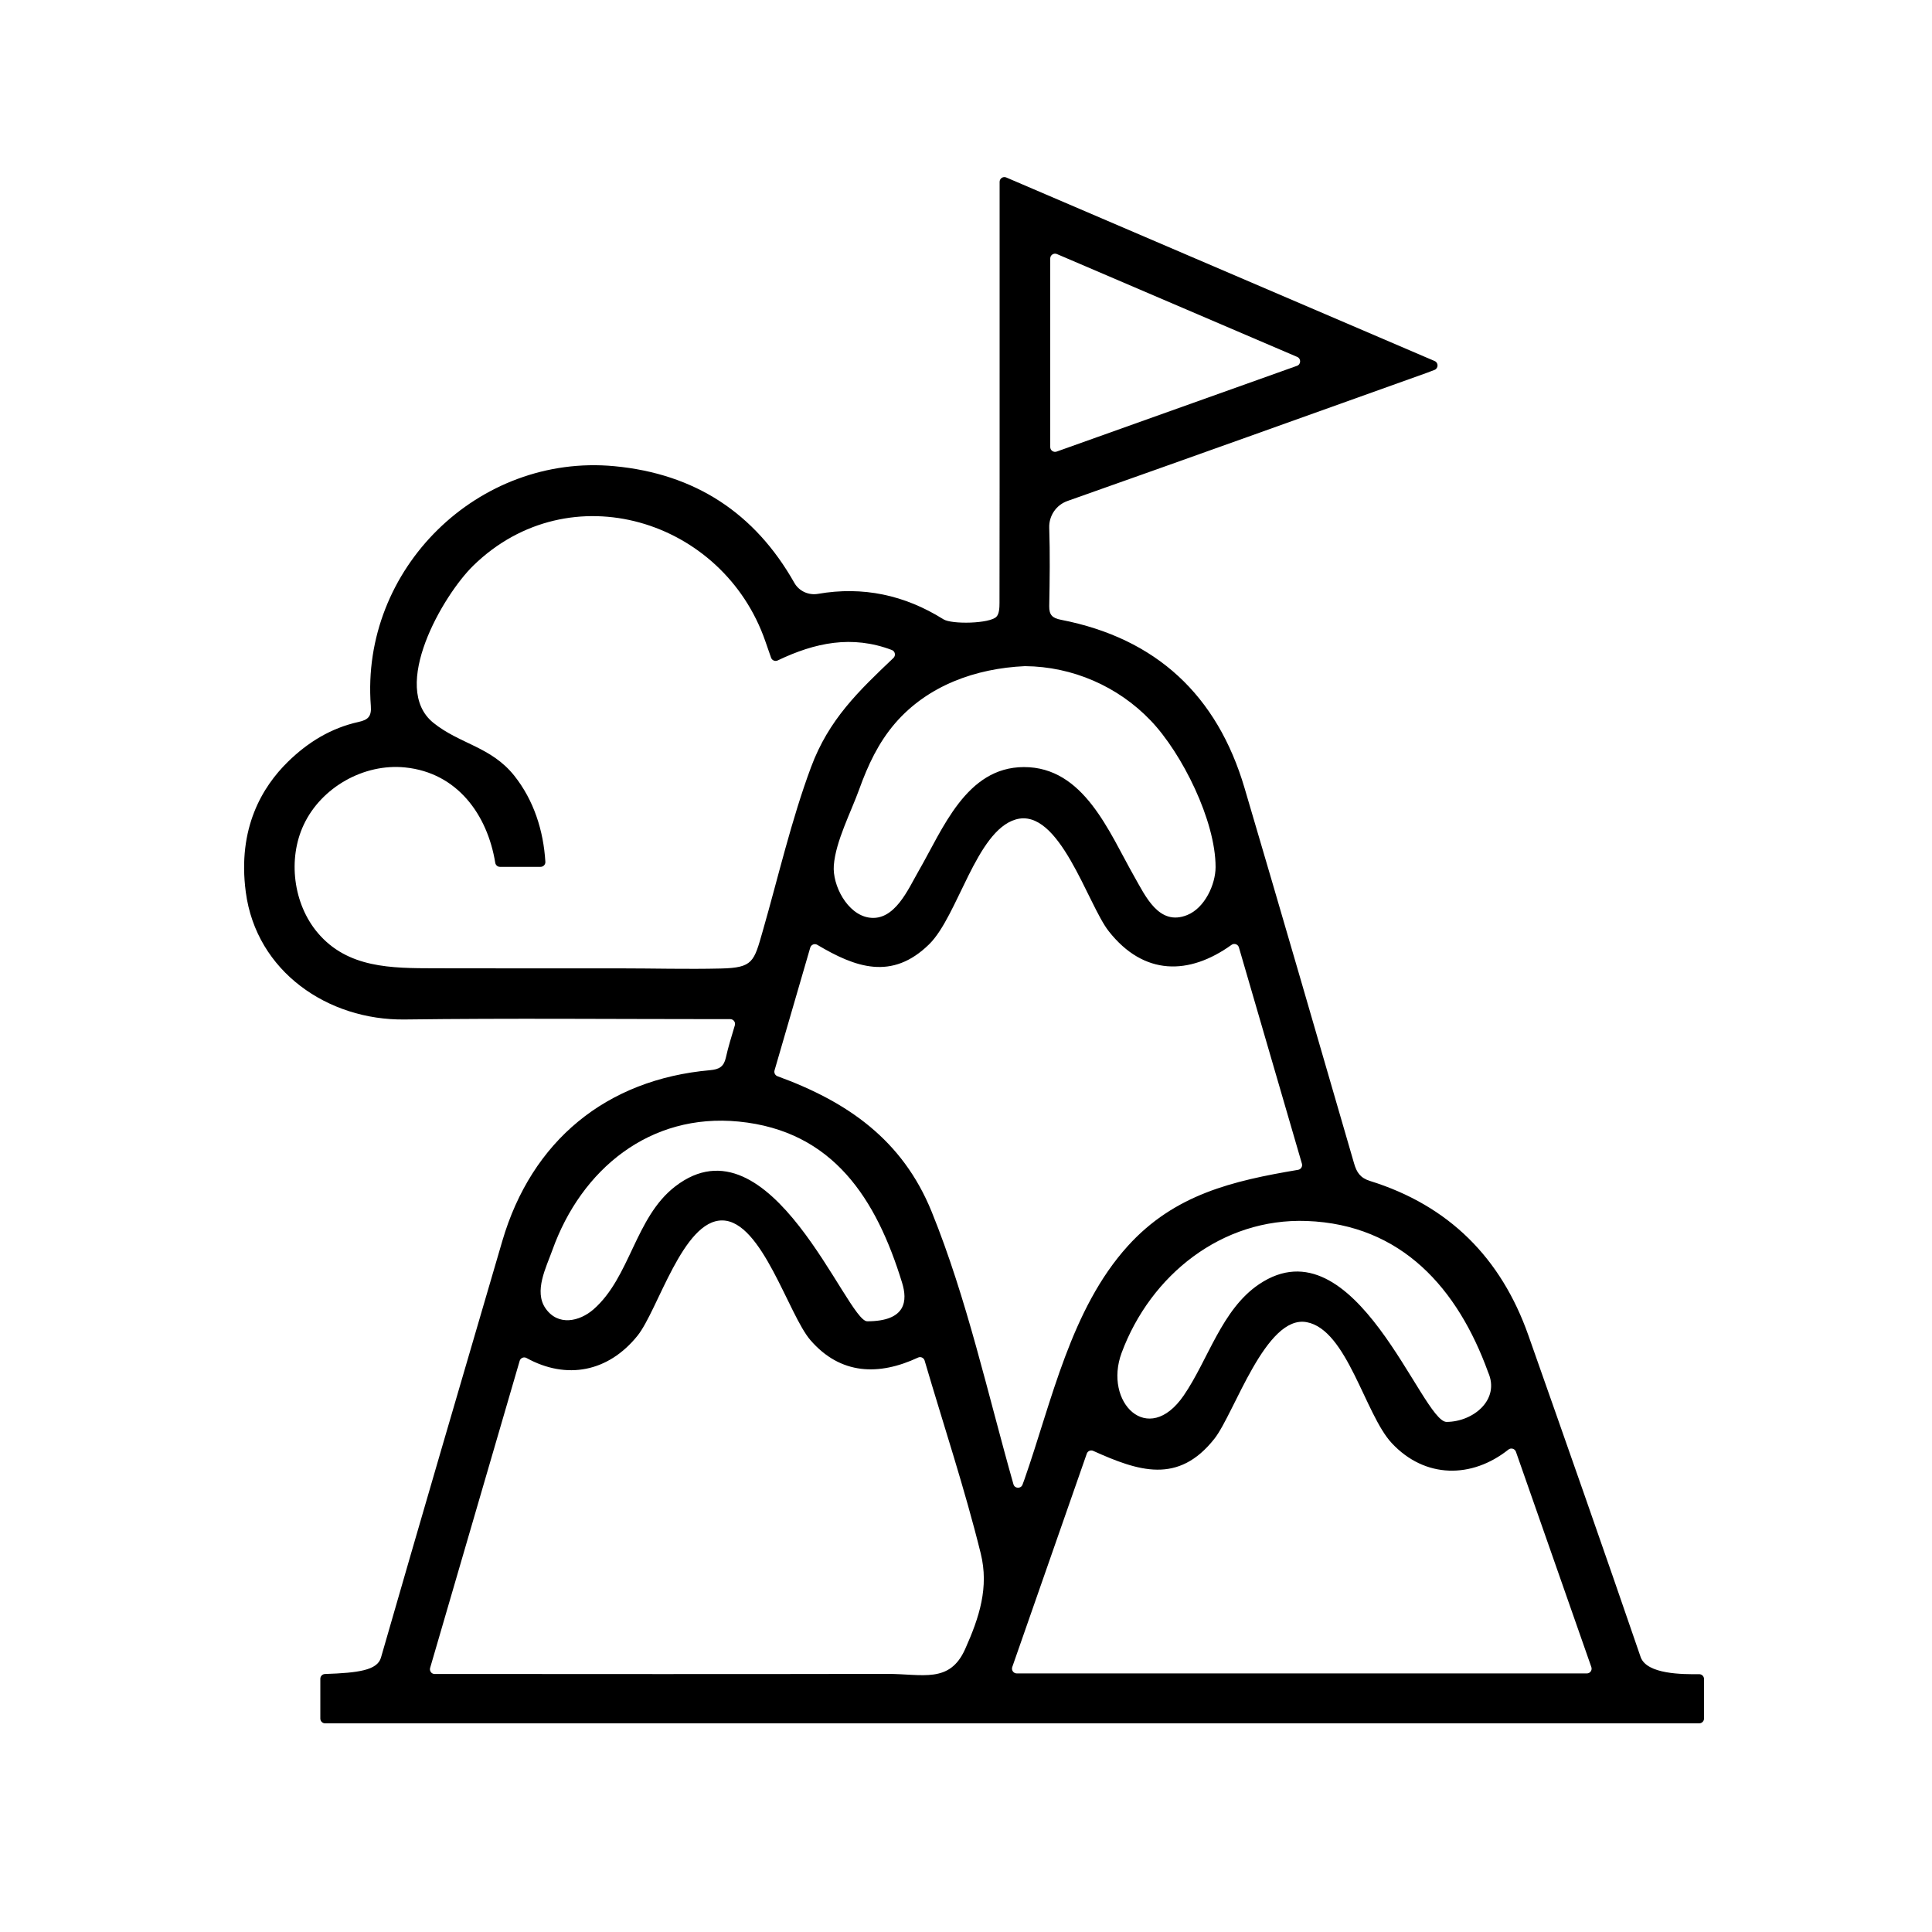 <?xml version="1.0" encoding="utf-8"?>
<!-- Generator: Adobe Illustrator 27.1.0, SVG Export Plug-In . SVG Version: 6.00 Build 0)  -->
<svg version="1.1" id="Livello_1" xmlns="http://www.w3.org/2000/svg" xmlns:xlink="http://www.w3.org/1999/xlink" x="0px" y="0px"
	 viewBox="0 0 500 500" style="enable-background:new 0 0 500 500;" xml:space="preserve">
<style type="text/css">
	.st0{fill:#FFFFFF;}
</style>
<path d="M74.51,197.15c5.2-5.09,11.18-8.74,18.28-10.31c2.49-0.55,3.39-1.42,3.18-4.17c-2.71-35.42,27.77-65.34,63.04-62.02
	c20.85,1.97,36.35,12.12,46.57,30.2c1.22,2.15,3.69,3.26,6.12,2.84c11.59-2.01,22.43,0.29,32.45,6.58
	c2.17,1.36,12.01,1.14,13.73-0.66c0.73-0.76,0.79-2.37,0.79-3.59c0.04-20,0.03-40,0.03-60c0-15.26,0-30.53,0-45.79v-3.16
	c0-0.89,0.91-1.49,1.72-1.14l110.87,47.51c1.01,0.43,0.99,1.88-0.03,2.29c-0.71,0.28-1.34,0.52-1.97,0.75
	c-31,11.09-61.99,22.21-93.04,33.18c-2.91,1.03-4.81,3.83-4.71,6.91c0.22,6.75,0.13,13.51,0,20.26c-0.04,2.33,0.81,3.14,3.04,3.57
	c24.68,4.81,40.42,19.54,47.5,43.51c9.56,32.37,18.95,64.79,28.36,97.2c0.67,2.3,1.6,3.75,4.14,4.53
	c20.39,6.35,33.9,19.91,40.96,39.94c9.78,27.74,19.53,55.5,29.08,83.33c1.66,4.41,10.8,4.41,15.13,4.37
	c0.69-0.01,1.25,0.55,1.25,1.24v10.24c0,0.68-0.55,1.24-1.24,1.24H84.14c-0.68,0-1.24-0.55-1.24-1.24l0-10.29
	c0-0.67,0.53-1.21,1.2-1.24c8.65-0.29,13.55-0.97,14.49-4.23c10.36-35.97,20.88-71.89,31.4-107.81c7.6-25.96,26.9-41.85,53.81-44.23
	c2.32-0.21,3.53-0.9,4.05-3.24c0.6-2.72,1.44-5.38,2.33-8.38c0.23-0.79-0.36-1.59-1.19-1.59c-1.07,0-2.01,0-2.95,0
	c-27.1,0-54.21-0.26-81.31,0.09c-19.86,0.25-38.4-12.39-41.12-32.97C61.41,214.28,67.94,203.59,74.51,197.15z M201.27,170.92
	c-0.67,0.32-1.47-0.01-1.72-0.71c-0.54-1.54-1.01-2.89-1.48-4.25c-10.92-31.58-50.66-43.82-75.54-19.62
	c-7.94,7.73-21.7,31.56-10.39,40.71c6.8,5.5,14.94,6.17,20.93,13.67c5.09,6.39,7.58,14.25,8.07,22.32c0.04,0.71-0.53,1.3-1.24,1.3
	h-10.51c-0.61,0-1.12-0.45-1.22-1.05c-2.02-12.42-9.8-23.31-23.34-24.68c-10.65-1.08-21.65,5.13-26.21,14.8
	c-4.19,8.86-2.74,20.5,3.6,28c7.75,9.18,19.13,9.15,30.18,9.18c15.99,0.04,31.98,0.02,47.97,0.02c8.71,0,17.46,0.25,26.17,0.04
	c8.35-0.19,8.57-1.73,10.84-9.64c4.05-14.09,7.41-28.77,12.53-42.51c4.58-12.29,12.24-19.6,21.31-28.22
	c0.66-0.63,0.44-1.74-0.41-2.06C220.5,164.31,210.95,166.29,201.27,170.92z M111.32,431.64c-0.21,0.71,0.25,1.48,0.98,1.57
	c0.03,0,0.06,0.01,0.1,0.01c39.03,0.02,78.07,0.06,117.1-0.02c9.25-0.02,16.25,2.59,20.28-6.42c3.68-8.22,6.2-15.99,4.03-24.76
	c-4.14-16.78-9.65-33.32-14.52-49.91c-0.21-0.72-1.01-1.09-1.7-0.77c-10.12,4.73-20.05,4.49-27.84-4.5
	c-5.68-6.55-12.53-30.84-22.78-30.99c-10.23-0.16-16.7,23.27-21.99,29.84c-7.56,9.39-18.35,11.47-28.72,5.76
	c-0.69-0.38-1.55-0.01-1.77,0.74C126.78,378.65,119.08,405.03,111.32,431.64z M262.28,384.13c0.33,1.15,1.93,1.21,2.35,0.09
	c0.19-0.5,0.36-0.96,0.52-1.42c7.07-20.21,11.97-44.03,26.73-60.34c12.1-13.37,27.17-16.86,44.07-19.71
	c0.73-0.12,1.19-0.86,0.99-1.57c-5.46-18.73-10.84-37.21-16.31-55.99c-0.24-0.82-1.22-1.16-1.91-0.66
	c-10.98,7.89-22.68,8.04-31.78-3.53c-5.46-6.93-12.8-32.27-24.11-28.91c-10.19,3.03-14.92,24.96-22.36,32.28
	c-9.64,9.47-19.13,6-28.96,0.15c-0.69-0.41-1.59-0.05-1.82,0.73c-3.1,10.67-6.15,21.13-9.24,31.77c-0.18,0.63,0.16,1.29,0.77,1.51
	c18.13,6.61,32.34,16.47,39.89,35.05C250.24,336.07,255.62,360.7,262.28,384.13z M411.84,431.44c-6.59-18.8-13.02-37.17-19.52-55.73
	c-0.28-0.8-1.27-1.09-1.94-0.56c-9.47,7.53-21.6,7.55-30.21-1.69c-6.9-7.4-11.53-29.3-21.98-31.28
	c-10.62-2.02-18.71,23.58-23.9,30.16c-9.37,11.88-19.65,8.42-31.36,3.15c-0.66-0.3-1.43,0.03-1.67,0.71
	c-6.26,17.93-12.71,36.4-19.29,55.23c-0.28,0.81,0.32,1.65,1.17,1.65h147.53C411.52,433.09,412.12,432.25,411.84,431.44z
	 M265.31,172.4c-0.03,0-0.07,0-0.1,0c-12.68,0.58-25.11,4.99-33.56,14.79c-4.32,5.01-7.05,10.87-9.27,17.04
	c-2.13,5.92-6.12,13.51-6.59,19.74c-0.39,5.16,3.48,12.64,9.1,13.5c6.64,1.02,10.16-7.4,12.82-12.01
	c6.31-10.9,12.31-26.9,27.26-26.94c15.56-0.04,22.05,16.86,28.52,28.22c2.97,5.22,6.46,13,13.74,10.08
	c4.55-1.82,7.35-7.91,7.36-12.4c0.02-11.97-8.66-29.45-16.8-37.95C289.32,177.62,277.58,172.51,265.31,172.4z M374.36,367.99
	c6.91-0.03,13.91-5.73,10.77-12.84c-7.85-21.66-22.36-38.25-46.94-39.16c-21.96-0.81-40.42,13.98-47.91,34.11
	c-4.75,12.78,6.81,24.51,16.06,11.06c6.36-9.26,9.82-22.29,19.52-28.81C350.69,315.68,367.94,367.96,374.36,367.99z M224.43,341.95
	c10.16-0.01,10.45-5.39,9.03-9.98c-6.63-21.59-17.77-39.3-42.28-41.71c-22.97-2.26-40.73,12.32-48.22,33.25
	c-1.62,4.52-4.83,10.66-1.79,15.07c3.24,4.69,8.8,3.44,12.43,0.28c9.53-8.32,10.76-23.81,21.14-31.81
	C199.4,288.03,219.15,341.94,224.43,341.95z M335.72,92.37c-21.22-9.08-41.56-17.79-62.19-26.62c-0.82-0.35-1.73,0.25-1.73,1.14
	v48.81c0,0.86,0.85,1.45,1.66,1.17c20.68-7.38,41.05-14.65,62.19-22.19C336.71,94.31,336.76,92.82,335.72,92.37z"/>
</svg>
